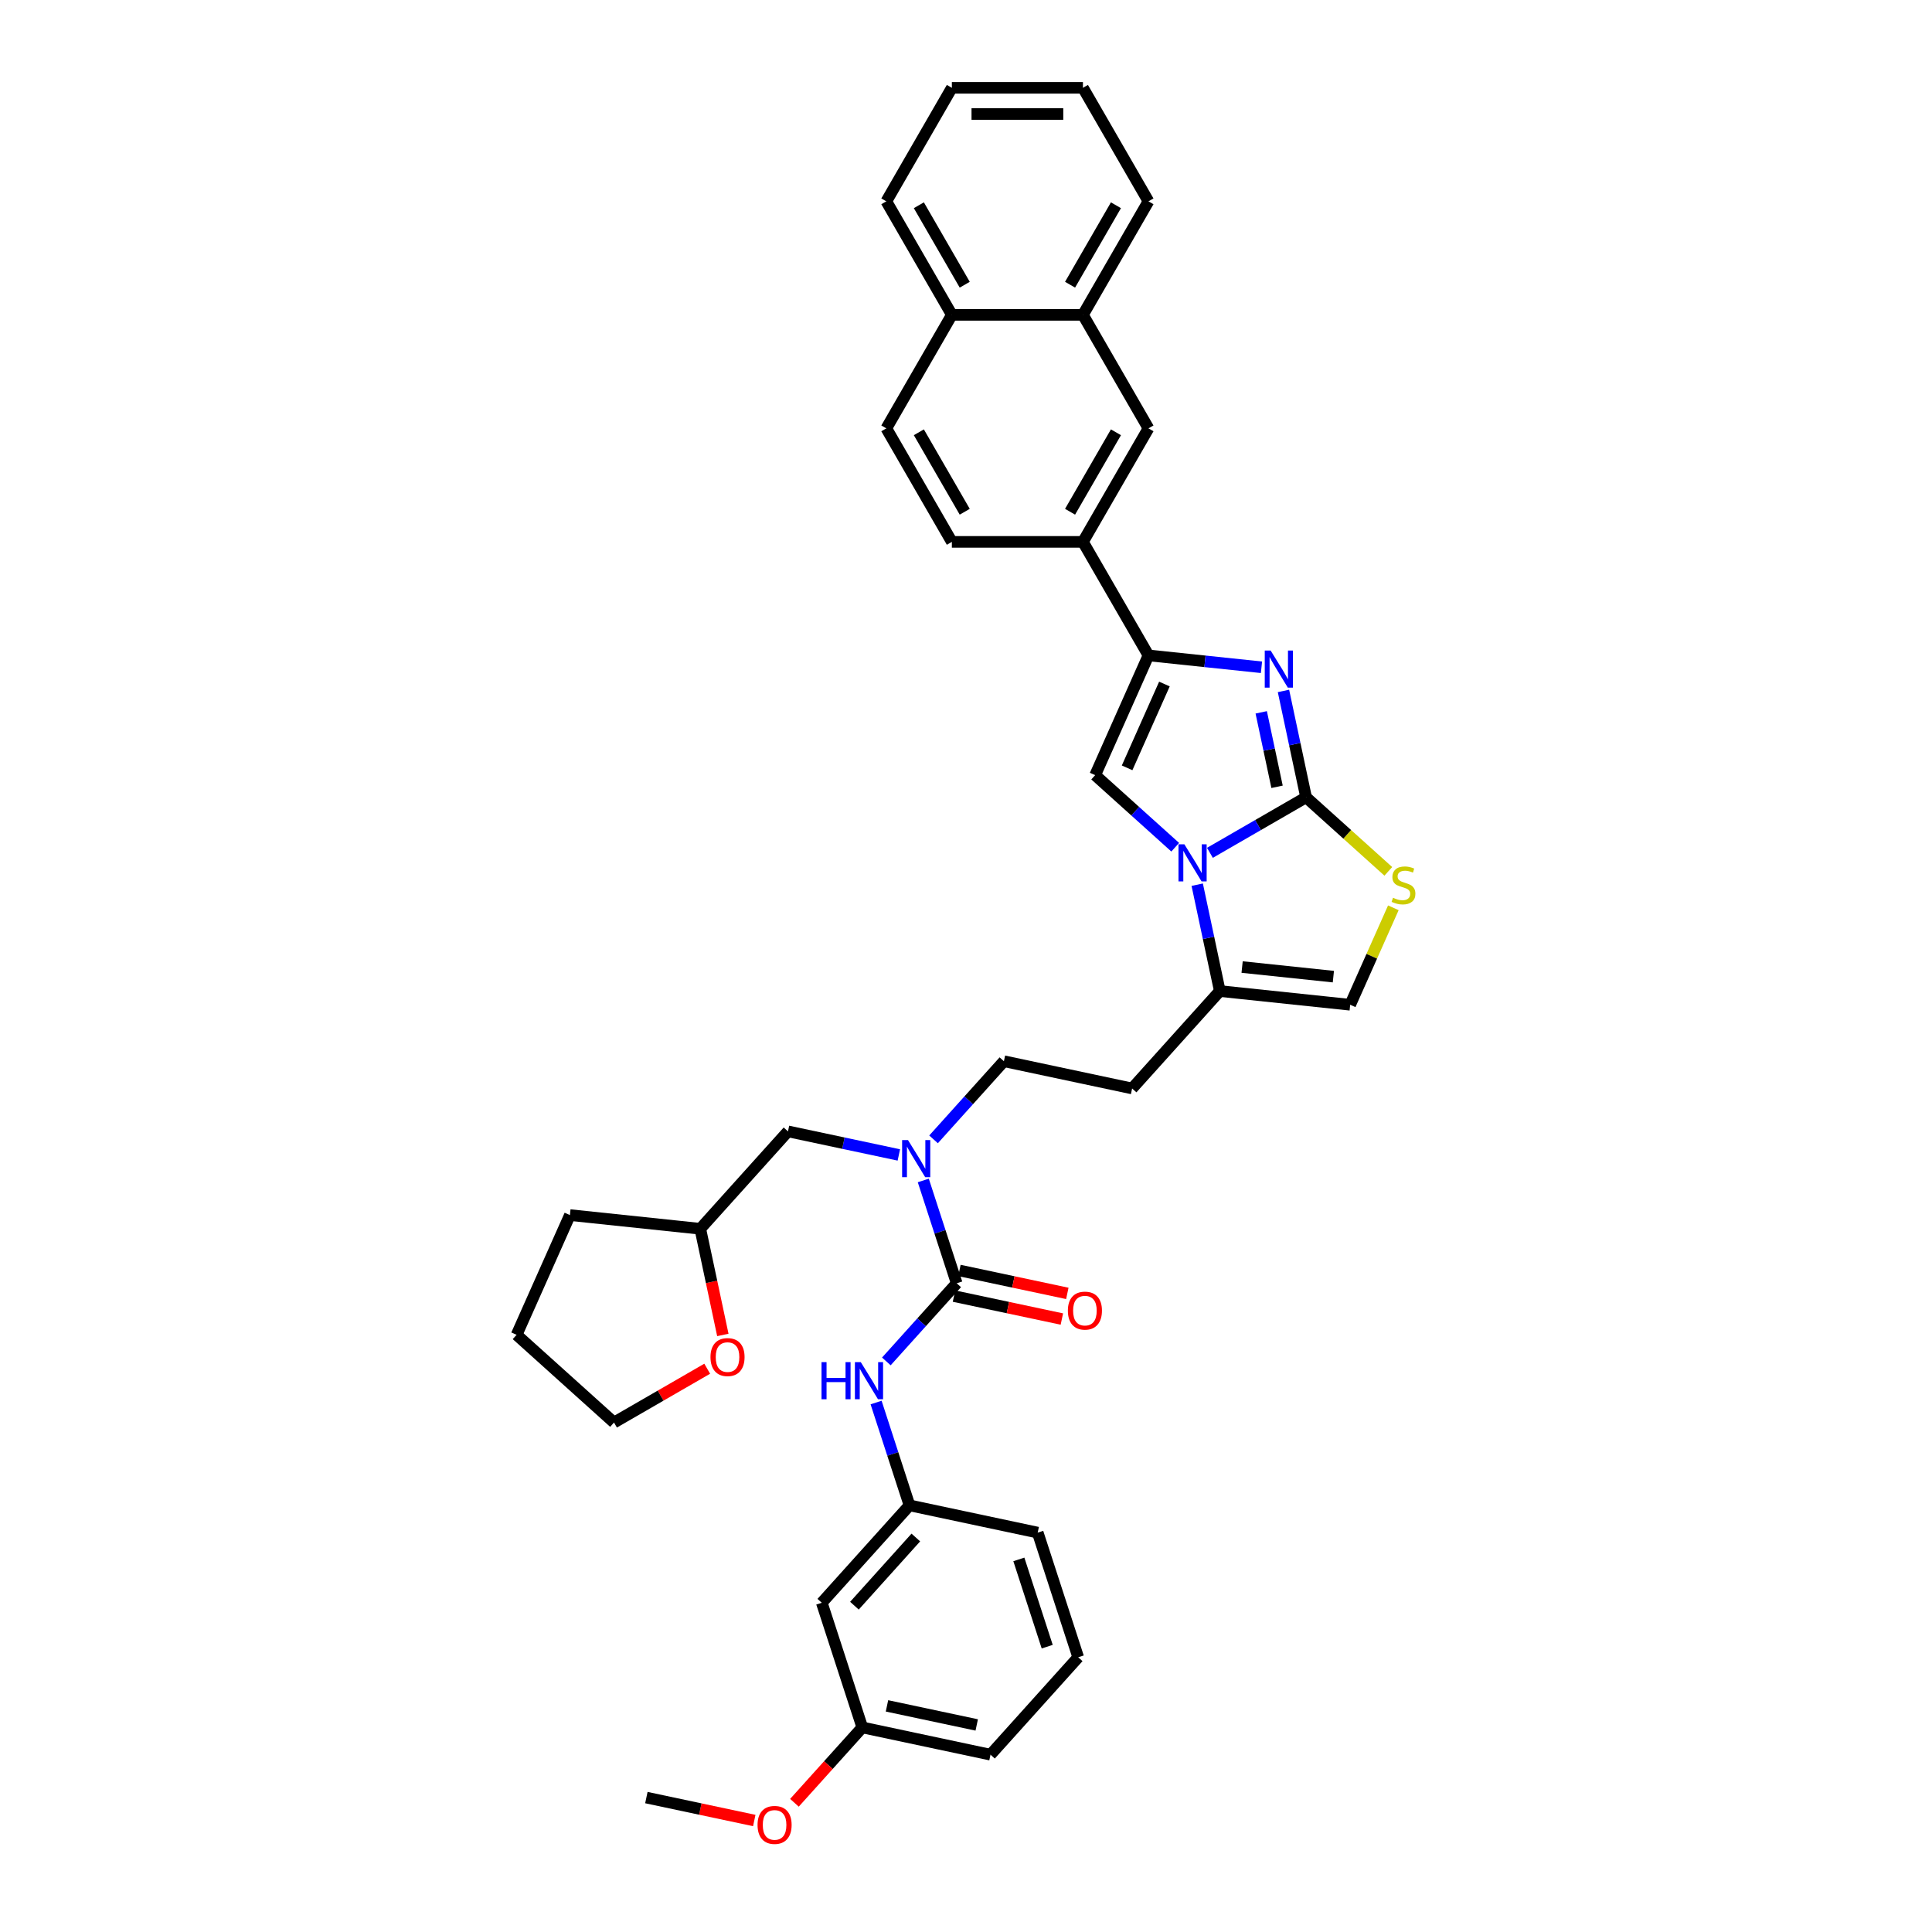 <?xml version='1.0' encoding='iso-8859-1'?>
<svg version='1.1' baseProfile='full'
              xmlns='http://www.w3.org/2000/svg'
                      xmlns:rdkit='http://www.rdkit.org/xml'
                      xmlns:xlink='http://www.w3.org/1999/xlink'
                  xml:space='preserve'
width='1000px' height='1000px' viewBox='0 0 1000 1000'>
<!-- END OF HEADER -->
<rect style='opacity:1.0;fill:#FFFFFF;stroke:none' width='1000' height='1000' x='0' y='0'> </rect>
<path class='bond-0' d='M 483.204,589.726 L 501.411,569.505' style='fill:none;fill-rule:evenodd;stroke:#0000FF;stroke-width:6px;stroke-linecap:butt;stroke-linejoin:miter;stroke-opacity:1' />
<path class='bond-0' d='M 501.411,569.505 L 519.618,549.284' style='fill:none;fill-rule:evenodd;stroke:#000000;stroke-width:6px;stroke-linecap:butt;stroke-linejoin:miter;stroke-opacity:1' />
<path class='bond-1' d='M 477.894,611.005 L 486.54,637.616' style='fill:none;fill-rule:evenodd;stroke:#0000FF;stroke-width:6px;stroke-linecap:butt;stroke-linejoin:miter;stroke-opacity:1' />
<path class='bond-1' d='M 486.54,637.616 L 495.187,664.227' style='fill:none;fill-rule:evenodd;stroke:#000000;stroke-width:6px;stroke-linecap:butt;stroke-linejoin:miter;stroke-opacity:1' />
<path class='bond-2' d='M 465.239,597.793 L 436.549,591.695' style='fill:none;fill-rule:evenodd;stroke:#0000FF;stroke-width:6px;stroke-linecap:butt;stroke-linejoin:miter;stroke-opacity:1' />
<path class='bond-2' d='M 436.549,591.695 L 407.859,585.597' style='fill:none;fill-rule:evenodd;stroke:#000000;stroke-width:6px;stroke-linecap:butt;stroke-linejoin:miter;stroke-opacity:1' />
<path class='bond-3' d='M 425.357,829.588 L 470.755,779.17' style='fill:none;fill-rule:evenodd;stroke:#000000;stroke-width:6px;stroke-linecap:butt;stroke-linejoin:miter;stroke-opacity:1' />
<path class='bond-3' d='M 442.251,831.105 L 474.029,795.812' style='fill:none;fill-rule:evenodd;stroke:#000000;stroke-width:6px;stroke-linecap:butt;stroke-linejoin:miter;stroke-opacity:1' />
<path class='bond-4' d='M 425.357,829.588 L 446.323,894.113' style='fill:none;fill-rule:evenodd;stroke:#000000;stroke-width:6px;stroke-linecap:butt;stroke-linejoin:miter;stroke-opacity:1' />
<path class='bond-5' d='M 495.187,664.227 L 476.979,684.448' style='fill:none;fill-rule:evenodd;stroke:#000000;stroke-width:6px;stroke-linecap:butt;stroke-linejoin:miter;stroke-opacity:1' />
<path class='bond-5' d='M 476.979,684.448 L 458.772,704.669' style='fill:none;fill-rule:evenodd;stroke:#0000FF;stroke-width:6px;stroke-linecap:butt;stroke-linejoin:miter;stroke-opacity:1' />
<path class='bond-6' d='M 493.776,670.863 L 521.699,676.798' style='fill:none;fill-rule:evenodd;stroke:#000000;stroke-width:6px;stroke-linecap:butt;stroke-linejoin:miter;stroke-opacity:1' />
<path class='bond-6' d='M 521.699,676.798 L 549.622,682.734' style='fill:none;fill-rule:evenodd;stroke:#FF0000;stroke-width:6px;stroke-linecap:butt;stroke-linejoin:miter;stroke-opacity:1' />
<path class='bond-6' d='M 496.597,657.591 L 524.52,663.526' style='fill:none;fill-rule:evenodd;stroke:#000000;stroke-width:6px;stroke-linecap:butt;stroke-linejoin:miter;stroke-opacity:1' />
<path class='bond-6' d='M 524.52,663.526 L 552.444,669.461' style='fill:none;fill-rule:evenodd;stroke:#FF0000;stroke-width:6px;stroke-linecap:butt;stroke-linejoin:miter;stroke-opacity:1' />
<path class='bond-7' d='M 453.462,725.948 L 462.108,752.559' style='fill:none;fill-rule:evenodd;stroke:#0000FF;stroke-width:6px;stroke-linecap:butt;stroke-linejoin:miter;stroke-opacity:1' />
<path class='bond-7' d='M 462.108,752.559 L 470.755,779.17' style='fill:none;fill-rule:evenodd;stroke:#000000;stroke-width:6px;stroke-linecap:butt;stroke-linejoin:miter;stroke-opacity:1' />
<path class='bond-8' d='M 470.755,779.17 L 537.117,793.276' style='fill:none;fill-rule:evenodd;stroke:#000000;stroke-width:6px;stroke-linecap:butt;stroke-linejoin:miter;stroke-opacity:1' />
<path class='bond-9' d='M 446.323,894.113 L 428.762,913.616' style='fill:none;fill-rule:evenodd;stroke:#000000;stroke-width:6px;stroke-linecap:butt;stroke-linejoin:miter;stroke-opacity:1' />
<path class='bond-9' d='M 428.762,913.616 L 411.201,933.12' style='fill:none;fill-rule:evenodd;stroke:#FF0000;stroke-width:6px;stroke-linecap:butt;stroke-linejoin:miter;stroke-opacity:1' />
<path class='bond-10' d='M 446.323,894.113 L 512.685,908.219' style='fill:none;fill-rule:evenodd;stroke:#000000;stroke-width:6px;stroke-linecap:butt;stroke-linejoin:miter;stroke-opacity:1' />
<path class='bond-10' d='M 459.098,882.956 L 505.552,892.83' style='fill:none;fill-rule:evenodd;stroke:#000000;stroke-width:6px;stroke-linecap:butt;stroke-linejoin:miter;stroke-opacity:1' />
<path class='bond-11' d='M 374.142,690.966 L 368.302,663.491' style='fill:none;fill-rule:evenodd;stroke:#FF0000;stroke-width:6px;stroke-linecap:butt;stroke-linejoin:miter;stroke-opacity:1' />
<path class='bond-11' d='M 368.302,663.491 L 362.462,636.015' style='fill:none;fill-rule:evenodd;stroke:#000000;stroke-width:6px;stroke-linecap:butt;stroke-linejoin:miter;stroke-opacity:1' />
<path class='bond-12' d='M 366.052,708.449 L 341.932,722.375' style='fill:none;fill-rule:evenodd;stroke:#FF0000;stroke-width:6px;stroke-linecap:butt;stroke-linejoin:miter;stroke-opacity:1' />
<path class='bond-12' d='M 341.932,722.375 L 317.812,736.3' style='fill:none;fill-rule:evenodd;stroke:#000000;stroke-width:6px;stroke-linecap:butt;stroke-linejoin:miter;stroke-opacity:1' />
<path class='bond-13' d='M 362.462,636.015 L 407.859,585.597' style='fill:none;fill-rule:evenodd;stroke:#000000;stroke-width:6px;stroke-linecap:butt;stroke-linejoin:miter;stroke-opacity:1' />
<path class='bond-14' d='M 362.462,636.015 L 294.988,628.924' style='fill:none;fill-rule:evenodd;stroke:#000000;stroke-width:6px;stroke-linecap:butt;stroke-linejoin:miter;stroke-opacity:1' />
<path class='bond-15' d='M 585.981,563.39 L 519.618,549.284' style='fill:none;fill-rule:evenodd;stroke:#000000;stroke-width:6px;stroke-linecap:butt;stroke-linejoin:miter;stroke-opacity:1' />
<path class='bond-16' d='M 585.981,563.39 L 631.378,512.971' style='fill:none;fill-rule:evenodd;stroke:#000000;stroke-width:6px;stroke-linecap:butt;stroke-linejoin:miter;stroke-opacity:1' />
<path class='bond-17' d='M 631.378,512.971 L 625.526,485.441' style='fill:none;fill-rule:evenodd;stroke:#000000;stroke-width:6px;stroke-linecap:butt;stroke-linejoin:miter;stroke-opacity:1' />
<path class='bond-17' d='M 625.526,485.441 L 619.675,457.911' style='fill:none;fill-rule:evenodd;stroke:#0000FF;stroke-width:6px;stroke-linecap:butt;stroke-linejoin:miter;stroke-opacity:1' />
<path class='bond-18' d='M 631.378,512.971 L 698.851,520.063' style='fill:none;fill-rule:evenodd;stroke:#000000;stroke-width:6px;stroke-linecap:butt;stroke-linejoin:miter;stroke-opacity:1' />
<path class='bond-18' d='M 642.917,500.54 L 690.149,505.504' style='fill:none;fill-rule:evenodd;stroke:#000000;stroke-width:6px;stroke-linecap:butt;stroke-linejoin:miter;stroke-opacity:1' />
<path class='bond-19' d='M 718.59,451.009 L 697.309,431.848' style='fill:none;fill-rule:evenodd;stroke:#CCCC00;stroke-width:6px;stroke-linecap:butt;stroke-linejoin:miter;stroke-opacity:1' />
<path class='bond-19' d='M 697.309,431.848 L 676.028,412.686' style='fill:none;fill-rule:evenodd;stroke:#000000;stroke-width:6px;stroke-linecap:butt;stroke-linejoin:miter;stroke-opacity:1' />
<path class='bond-20' d='M 721.196,469.875 L 710.024,494.969' style='fill:none;fill-rule:evenodd;stroke:#CCCC00;stroke-width:6px;stroke-linecap:butt;stroke-linejoin:miter;stroke-opacity:1' />
<path class='bond-20' d='M 710.024,494.969 L 698.851,520.063' style='fill:none;fill-rule:evenodd;stroke:#000000;stroke-width:6px;stroke-linecap:butt;stroke-linejoin:miter;stroke-opacity:1' />
<path class='bond-21' d='M 676.028,412.686 L 651.141,427.054' style='fill:none;fill-rule:evenodd;stroke:#000000;stroke-width:6px;stroke-linecap:butt;stroke-linejoin:miter;stroke-opacity:1' />
<path class='bond-21' d='M 651.141,427.054 L 626.255,441.422' style='fill:none;fill-rule:evenodd;stroke:#0000FF;stroke-width:6px;stroke-linecap:butt;stroke-linejoin:miter;stroke-opacity:1' />
<path class='bond-22' d='M 676.028,412.686 L 670.176,385.156' style='fill:none;fill-rule:evenodd;stroke:#000000;stroke-width:6px;stroke-linecap:butt;stroke-linejoin:miter;stroke-opacity:1' />
<path class='bond-22' d='M 670.176,385.156 L 664.324,357.627' style='fill:none;fill-rule:evenodd;stroke:#0000FF;stroke-width:6px;stroke-linecap:butt;stroke-linejoin:miter;stroke-opacity:1' />
<path class='bond-22' d='M 661,407.248 L 656.904,387.977' style='fill:none;fill-rule:evenodd;stroke:#000000;stroke-width:6px;stroke-linecap:butt;stroke-linejoin:miter;stroke-opacity:1' />
<path class='bond-22' d='M 656.904,387.977 L 652.807,368.707' style='fill:none;fill-rule:evenodd;stroke:#0000FF;stroke-width:6px;stroke-linecap:butt;stroke-linejoin:miter;stroke-opacity:1' />
<path class='bond-23' d='M 608.29,438.52 L 587.572,419.866' style='fill:none;fill-rule:evenodd;stroke:#0000FF;stroke-width:6px;stroke-linecap:butt;stroke-linejoin:miter;stroke-opacity:1' />
<path class='bond-23' d='M 587.572,419.866 L 566.854,401.211' style='fill:none;fill-rule:evenodd;stroke:#000000;stroke-width:6px;stroke-linecap:butt;stroke-linejoin:miter;stroke-opacity:1' />
<path class='bond-24' d='M 566.854,401.211 L 594.449,339.232' style='fill:none;fill-rule:evenodd;stroke:#000000;stroke-width:6px;stroke-linecap:butt;stroke-linejoin:miter;stroke-opacity:1' />
<path class='bond-24' d='M 583.389,397.433 L 602.705,354.048' style='fill:none;fill-rule:evenodd;stroke:#000000;stroke-width:6px;stroke-linecap:butt;stroke-linejoin:miter;stroke-opacity:1' />
<path class='bond-25' d='M 594.449,339.232 L 623.694,342.306' style='fill:none;fill-rule:evenodd;stroke:#000000;stroke-width:6px;stroke-linecap:butt;stroke-linejoin:miter;stroke-opacity:1' />
<path class='bond-25' d='M 623.694,342.306 L 652.939,345.38' style='fill:none;fill-rule:evenodd;stroke:#0000FF;stroke-width:6px;stroke-linecap:butt;stroke-linejoin:miter;stroke-opacity:1' />
<path class='bond-26' d='M 594.449,339.232 L 560.526,280.476' style='fill:none;fill-rule:evenodd;stroke:#000000;stroke-width:6px;stroke-linecap:butt;stroke-linejoin:miter;stroke-opacity:1' />
<path class='bond-27' d='M 560.526,280.476 L 594.449,221.721' style='fill:none;fill-rule:evenodd;stroke:#000000;stroke-width:6px;stroke-linecap:butt;stroke-linejoin:miter;stroke-opacity:1' />
<path class='bond-27' d='M 553.863,264.879 L 577.609,223.75' style='fill:none;fill-rule:evenodd;stroke:#000000;stroke-width:6px;stroke-linecap:butt;stroke-linejoin:miter;stroke-opacity:1' />
<path class='bond-28' d='M 560.526,280.476 L 492.681,280.476' style='fill:none;fill-rule:evenodd;stroke:#000000;stroke-width:6px;stroke-linecap:butt;stroke-linejoin:miter;stroke-opacity:1' />
<path class='bond-29' d='M 594.449,221.721 L 560.526,162.965' style='fill:none;fill-rule:evenodd;stroke:#000000;stroke-width:6px;stroke-linecap:butt;stroke-linejoin:miter;stroke-opacity:1' />
<path class='bond-30' d='M 560.526,162.965 L 594.449,104.21' style='fill:none;fill-rule:evenodd;stroke:#000000;stroke-width:6px;stroke-linecap:butt;stroke-linejoin:miter;stroke-opacity:1' />
<path class='bond-30' d='M 553.863,147.368 L 577.609,106.239' style='fill:none;fill-rule:evenodd;stroke:#000000;stroke-width:6px;stroke-linecap:butt;stroke-linejoin:miter;stroke-opacity:1' />
<path class='bond-31' d='M 560.526,162.965 L 492.681,162.965' style='fill:none;fill-rule:evenodd;stroke:#000000;stroke-width:6px;stroke-linecap:butt;stroke-linejoin:miter;stroke-opacity:1' />
<path class='bond-32' d='M 492.681,280.476 L 458.759,221.721' style='fill:none;fill-rule:evenodd;stroke:#000000;stroke-width:6px;stroke-linecap:butt;stroke-linejoin:miter;stroke-opacity:1' />
<path class='bond-32' d='M 499.344,264.879 L 475.598,223.75' style='fill:none;fill-rule:evenodd;stroke:#000000;stroke-width:6px;stroke-linecap:butt;stroke-linejoin:miter;stroke-opacity:1' />
<path class='bond-33' d='M 492.681,162.965 L 458.759,221.721' style='fill:none;fill-rule:evenodd;stroke:#000000;stroke-width:6px;stroke-linecap:butt;stroke-linejoin:miter;stroke-opacity:1' />
<path class='bond-34' d='M 492.681,162.965 L 458.759,104.21' style='fill:none;fill-rule:evenodd;stroke:#000000;stroke-width:6px;stroke-linecap:butt;stroke-linejoin:miter;stroke-opacity:1' />
<path class='bond-34' d='M 499.344,147.368 L 475.598,106.239' style='fill:none;fill-rule:evenodd;stroke:#000000;stroke-width:6px;stroke-linecap:butt;stroke-linejoin:miter;stroke-opacity:1' />
<path class='bond-35' d='M 594.449,104.21 L 560.526,45.455' style='fill:none;fill-rule:evenodd;stroke:#000000;stroke-width:6px;stroke-linecap:butt;stroke-linejoin:miter;stroke-opacity:1' />
<path class='bond-36' d='M 458.759,104.21 L 492.681,45.455' style='fill:none;fill-rule:evenodd;stroke:#000000;stroke-width:6px;stroke-linecap:butt;stroke-linejoin:miter;stroke-opacity:1' />
<path class='bond-37' d='M 560.526,45.455 L 492.681,45.455' style='fill:none;fill-rule:evenodd;stroke:#000000;stroke-width:6px;stroke-linecap:butt;stroke-linejoin:miter;stroke-opacity:1' />
<path class='bond-37' d='M 550.349,59.023 L 502.858,59.023' style='fill:none;fill-rule:evenodd;stroke:#000000;stroke-width:6px;stroke-linecap:butt;stroke-linejoin:miter;stroke-opacity:1' />
<path class='bond-38' d='M 317.812,736.3 L 267.393,690.903' style='fill:none;fill-rule:evenodd;stroke:#000000;stroke-width:6px;stroke-linecap:butt;stroke-linejoin:miter;stroke-opacity:1' />
<path class='bond-39' d='M 294.988,628.924 L 267.393,690.903' style='fill:none;fill-rule:evenodd;stroke:#000000;stroke-width:6px;stroke-linecap:butt;stroke-linejoin:miter;stroke-opacity:1' />
<path class='bond-40' d='M 390.41,942.296 L 362.486,936.361' style='fill:none;fill-rule:evenodd;stroke:#FF0000;stroke-width:6px;stroke-linecap:butt;stroke-linejoin:miter;stroke-opacity:1' />
<path class='bond-40' d='M 362.486,936.361 L 334.563,930.426' style='fill:none;fill-rule:evenodd;stroke:#000000;stroke-width:6px;stroke-linecap:butt;stroke-linejoin:miter;stroke-opacity:1' />
<path class='bond-41' d='M 558.082,857.8 L 537.117,793.276' style='fill:none;fill-rule:evenodd;stroke:#000000;stroke-width:6px;stroke-linecap:butt;stroke-linejoin:miter;stroke-opacity:1' />
<path class='bond-41' d='M 542.033,852.314 L 527.357,807.147' style='fill:none;fill-rule:evenodd;stroke:#000000;stroke-width:6px;stroke-linecap:butt;stroke-linejoin:miter;stroke-opacity:1' />
<path class='bond-42' d='M 558.082,857.8 L 512.685,908.219' style='fill:none;fill-rule:evenodd;stroke:#000000;stroke-width:6px;stroke-linecap:butt;stroke-linejoin:miter;stroke-opacity:1' />
<path  class='atom-0' d='M 469.974 590.096
L 476.27 600.272
Q 476.894 601.276, 477.898 603.095
Q 478.903 604.913, 478.957 605.021
L 478.957 590.096
L 481.508 590.096
L 481.508 609.309
L 478.875 609.309
L 472.118 598.183
Q 471.331 596.88, 470.49 595.387
Q 469.676 593.895, 469.431 593.434
L 469.431 609.309
L 466.935 609.309
L 466.935 590.096
L 469.974 590.096
' fill='#0000FF'/>
<path  class='atom-3' d='M 425.216 705.039
L 427.821 705.039
L 427.821 713.207
L 437.645 713.207
L 437.645 705.039
L 440.25 705.039
L 440.25 724.252
L 437.645 724.252
L 437.645 715.378
L 427.821 715.378
L 427.821 724.252
L 425.216 724.252
L 425.216 705.039
' fill='#0000FF'/>
<path  class='atom-3' d='M 445.542 705.039
L 451.838 715.215
Q 452.462 716.219, 453.467 718.038
Q 454.471 719.856, 454.525 719.964
L 454.525 705.039
L 457.076 705.039
L 457.076 724.252
L 454.444 724.252
L 447.686 713.126
Q 446.899 711.823, 446.058 710.331
Q 445.244 708.838, 445 708.377
L 445 724.252
L 442.503 724.252
L 442.503 705.039
L 445.542 705.039
' fill='#0000FF'/>
<path  class='atom-4' d='M 552.729 678.387
Q 552.729 673.773, 555.009 671.195
Q 557.288 668.617, 561.549 668.617
Q 565.81 668.617, 568.089 671.195
Q 570.369 673.773, 570.369 678.387
Q 570.369 683.055, 568.062 685.714
Q 565.755 688.346, 561.549 688.346
Q 557.315 688.346, 555.009 685.714
Q 552.729 683.082, 552.729 678.387
M 561.549 686.175
Q 564.48 686.175, 566.054 684.222
Q 567.655 682.24, 567.655 678.387
Q 567.655 674.615, 566.054 672.715
Q 564.48 670.788, 561.549 670.788
Q 558.618 670.788, 557.017 672.688
Q 555.443 674.588, 555.443 678.387
Q 555.443 682.268, 557.017 684.222
Q 558.618 686.175, 561.549 686.175
' fill='#FF0000'/>
<path  class='atom-7' d='M 367.748 702.432
Q 367.748 697.819, 370.027 695.24
Q 372.307 692.662, 376.567 692.662
Q 380.828 692.662, 383.108 695.24
Q 385.387 697.819, 385.387 702.432
Q 385.387 707.1, 383.081 709.759
Q 380.774 712.392, 376.567 712.392
Q 372.334 712.392, 370.027 709.759
Q 367.748 707.127, 367.748 702.432
M 376.567 710.221
Q 379.498 710.221, 381.072 708.267
Q 382.674 706.286, 382.674 702.432
Q 382.674 698.66, 381.072 696.76
Q 379.498 694.833, 376.567 694.833
Q 373.637 694.833, 372.035 696.733
Q 370.461 698.633, 370.461 702.432
Q 370.461 706.313, 372.035 708.267
Q 373.637 710.221, 376.567 710.221
' fill='#FF0000'/>
<path  class='atom-12' d='M 721.019 464.678
Q 721.236 464.759, 722.131 465.139
Q 723.027 465.519, 724.004 465.763
Q 725.008 465.98, 725.985 465.98
Q 727.803 465.98, 728.862 465.112
Q 729.92 464.216, 729.92 462.669
Q 729.92 461.611, 729.377 460.96
Q 728.862 460.308, 728.047 459.956
Q 727.233 459.603, 725.876 459.196
Q 724.167 458.68, 723.135 458.192
Q 722.131 457.703, 721.399 456.672
Q 720.693 455.641, 720.693 453.904
Q 720.693 451.489, 722.321 449.996
Q 723.977 448.503, 727.233 448.503
Q 729.459 448.503, 731.982 449.562
L 731.358 451.651
Q 729.052 450.702, 727.315 450.702
Q 725.442 450.702, 724.411 451.489
Q 723.38 452.248, 723.407 453.578
Q 723.407 454.609, 723.922 455.234
Q 724.465 455.858, 725.225 456.211
Q 726.012 456.563, 727.315 456.971
Q 729.052 457.513, 730.083 458.056
Q 731.114 458.599, 731.847 459.711
Q 732.607 460.797, 732.607 462.669
Q 732.607 465.329, 730.816 466.767
Q 729.052 468.178, 726.094 468.178
Q 724.384 468.178, 723.081 467.799
Q 721.806 467.446, 720.286 466.822
L 721.019 464.678
' fill='#CCCC00'/>
<path  class='atom-15' d='M 613.025 437.002
L 619.321 447.178
Q 619.945 448.183, 620.949 450.001
Q 621.953 451.819, 622.008 451.928
L 622.008 437.002
L 624.559 437.002
L 624.559 456.215
L 621.926 456.215
L 615.169 445.089
Q 614.382 443.786, 613.541 442.294
Q 612.727 440.801, 612.482 440.34
L 612.482 456.215
L 609.986 456.215
L 609.986 437.002
L 613.025 437.002
' fill='#0000FF'/>
<path  class='atom-18' d='M 657.675 336.717
L 663.971 346.894
Q 664.595 347.898, 665.599 349.716
Q 666.603 351.534, 666.657 351.643
L 666.657 336.717
L 669.208 336.717
L 669.208 355.93
L 666.576 355.93
L 659.819 344.804
Q 659.032 343.501, 658.19 342.009
Q 657.376 340.516, 657.132 340.055
L 657.132 355.93
L 654.635 355.93
L 654.635 336.717
L 657.675 336.717
' fill='#0000FF'/>
<path  class='atom-33' d='M 392.106 944.586
Q 392.106 939.972, 394.385 937.394
Q 396.665 934.816, 400.926 934.816
Q 405.186 934.816, 407.466 937.394
Q 409.745 939.972, 409.745 944.586
Q 409.745 949.254, 407.439 951.913
Q 405.132 954.545, 400.926 954.545
Q 396.692 954.545, 394.385 951.913
Q 392.106 949.281, 392.106 944.586
M 400.926 952.374
Q 403.856 952.374, 405.43 950.42
Q 407.032 948.439, 407.032 944.586
Q 407.032 940.814, 405.43 938.914
Q 403.856 936.987, 400.926 936.987
Q 397.995 936.987, 396.394 938.887
Q 394.82 940.786, 394.82 944.586
Q 394.82 948.467, 396.394 950.42
Q 397.995 952.374, 400.926 952.374
' fill='#FF0000'/>
</svg>
